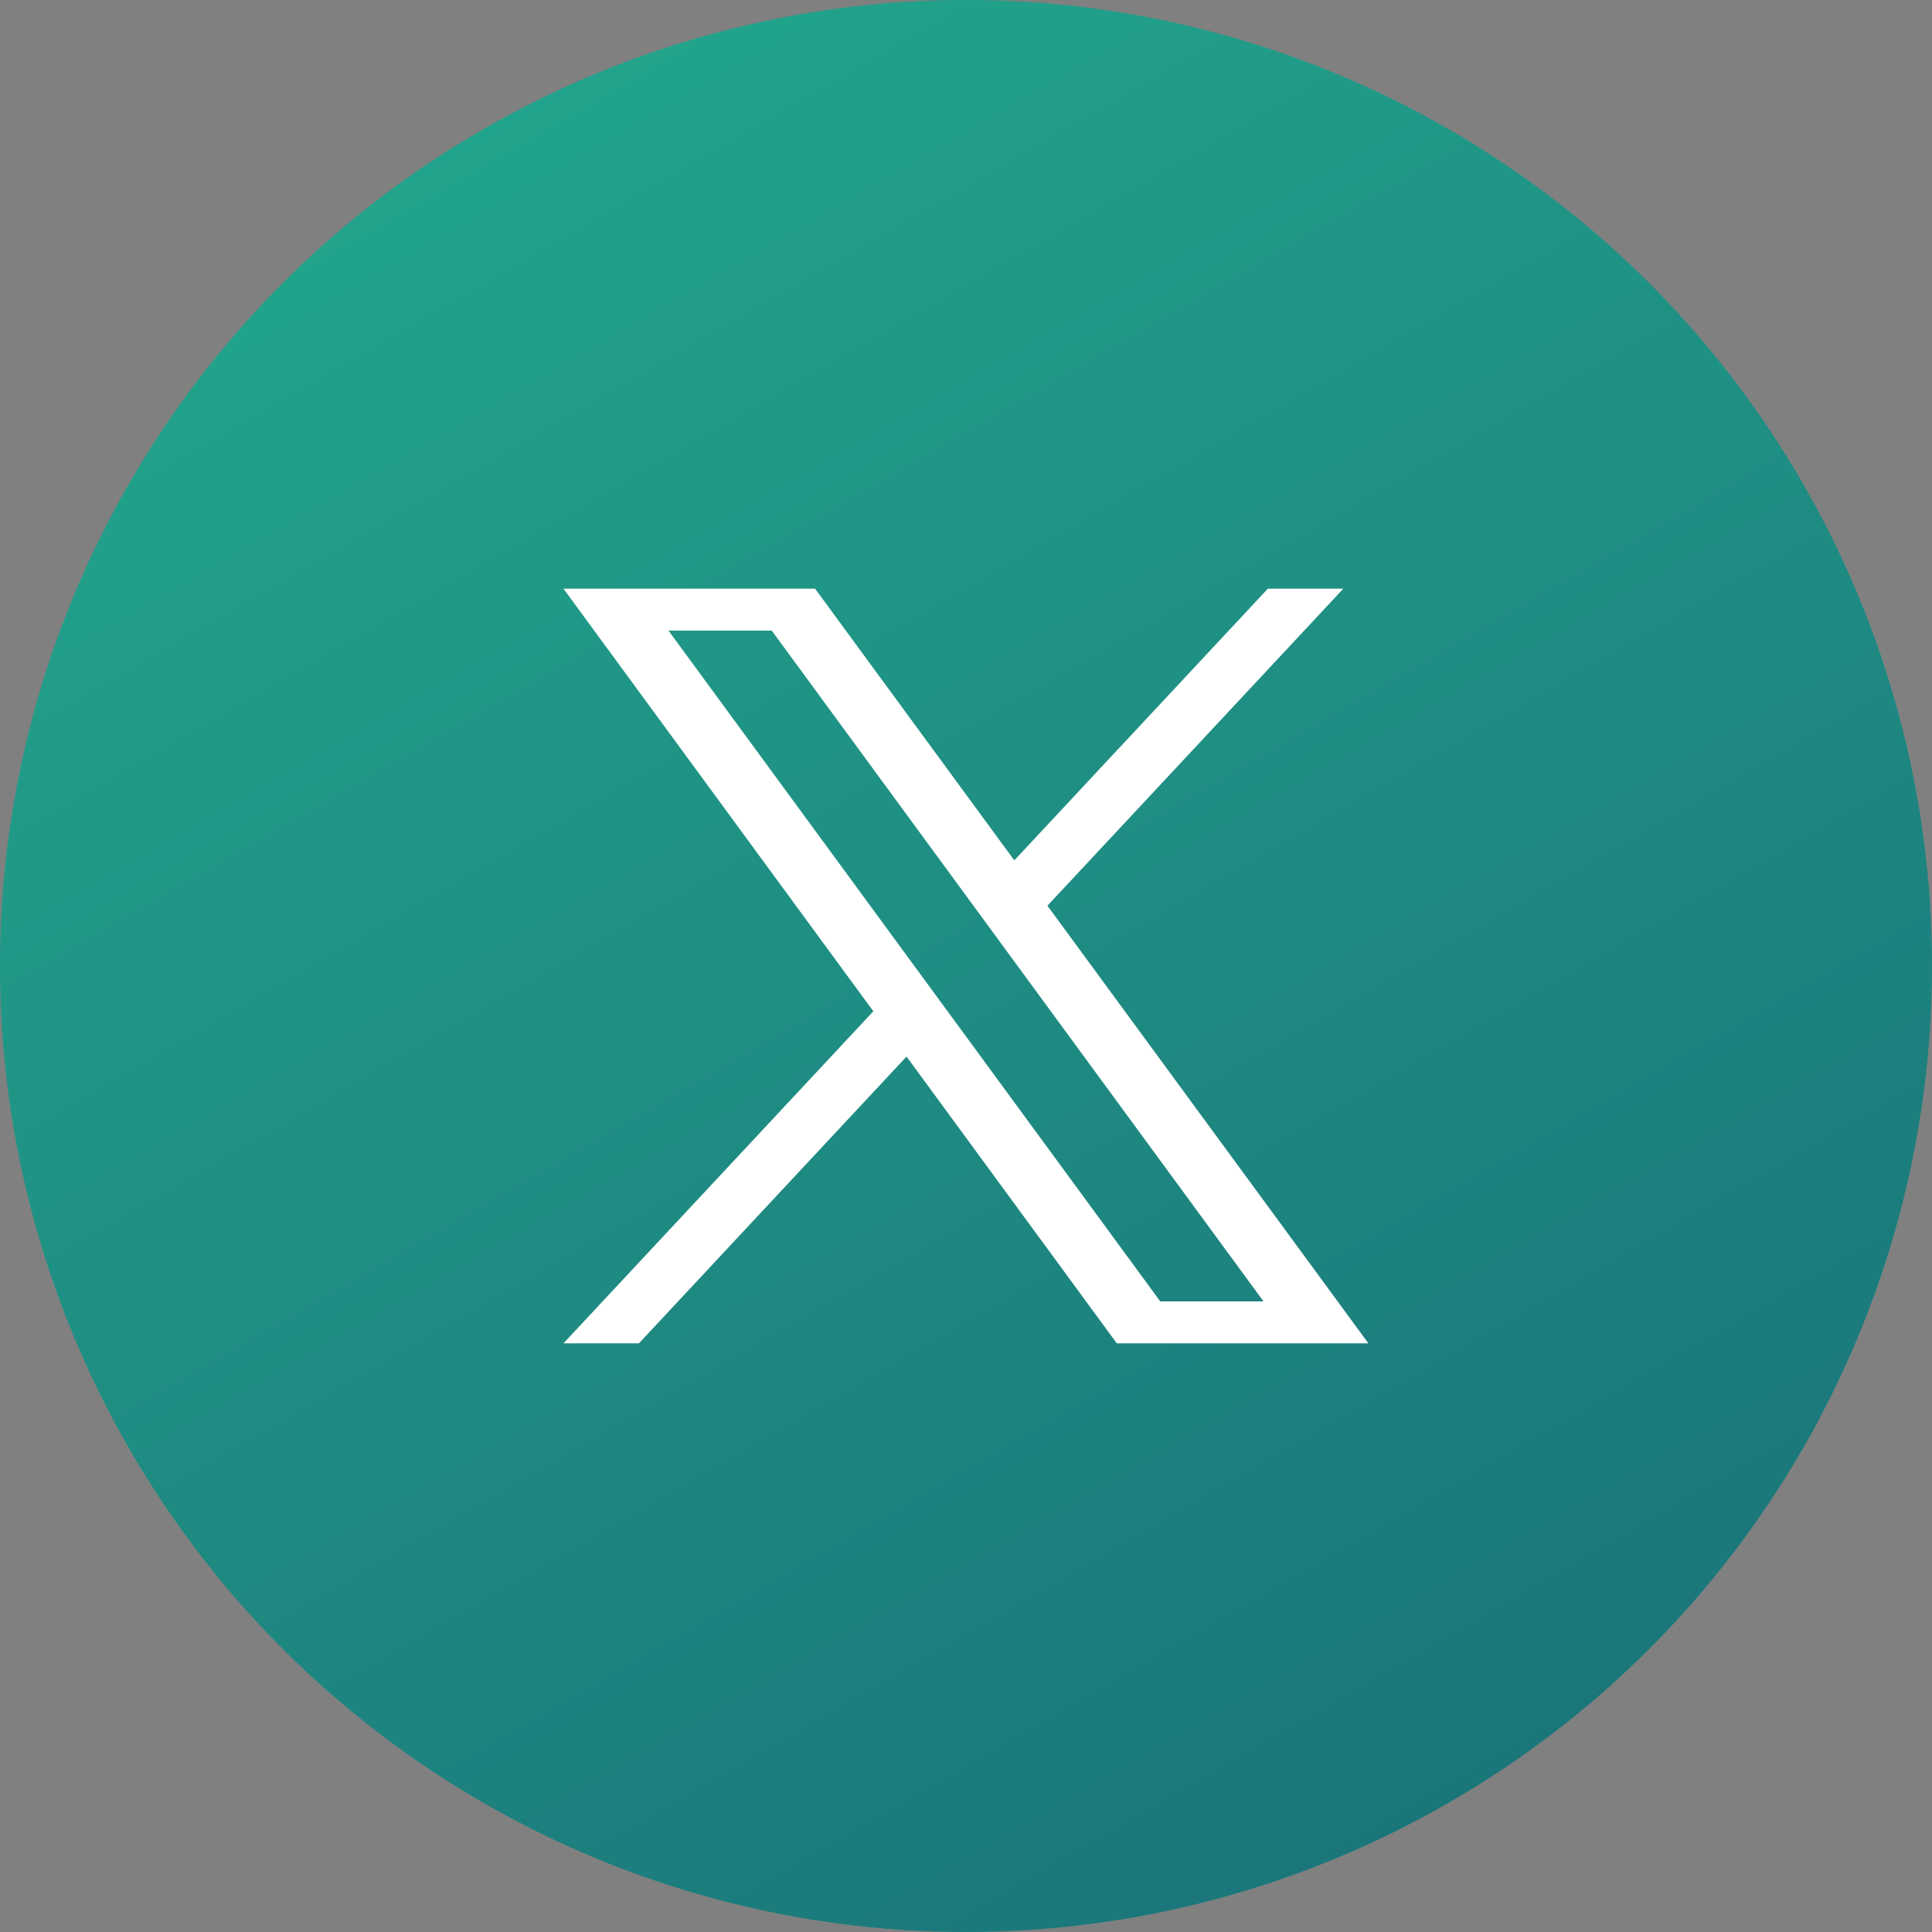 <?xml version="1.0" encoding="UTF-8"?>
<svg id="Layer_2" data-name="Layer 2" xmlns="http://www.w3.org/2000/svg" xmlns:xlink="http://www.w3.org/1999/xlink" viewBox="0 0 128 128">
  <rect x="0" y="0" width="128" height="128" fill="#808080" stroke="none"/>
  <defs>
    <style>
      .cls-1 {
        fill: url(#linear-gradient);
        opacity: .4;
      }

      .cls-2 {
        fill: #fff;
      }

      .cls-3 {
        fill: #22a38b;
      }
    </style>
    <linearGradient id="linear-gradient" x1="31.99" y1="8.57" x2="96.01" y2="119.43" gradientUnits="userSpaceOnUse">
      <stop offset="0" stop-color="#22a38b"/>
      <stop offset="1" stop-color="#123262"/>
    </linearGradient>
  </defs>
  <g id="Layer_1-2" data-name="Layer 1">
    <circle class="cls-3" cx="64" cy="64" r="64"/>
    <circle class="cls-1" cx="64" cy="64" r="64"/>
    <path class="cls-2" d="M69.4,60l19.6-21h-5l-16.8,18-13.2-18h-16.67l20.53,28-20.53,22h5l17.73-19,13.93,19h16.67l-21.27-29ZM44.29,41.78h6.84l32.58,44.44h-6.84l-32.58-44.44Z"/>
  </g>
</svg>